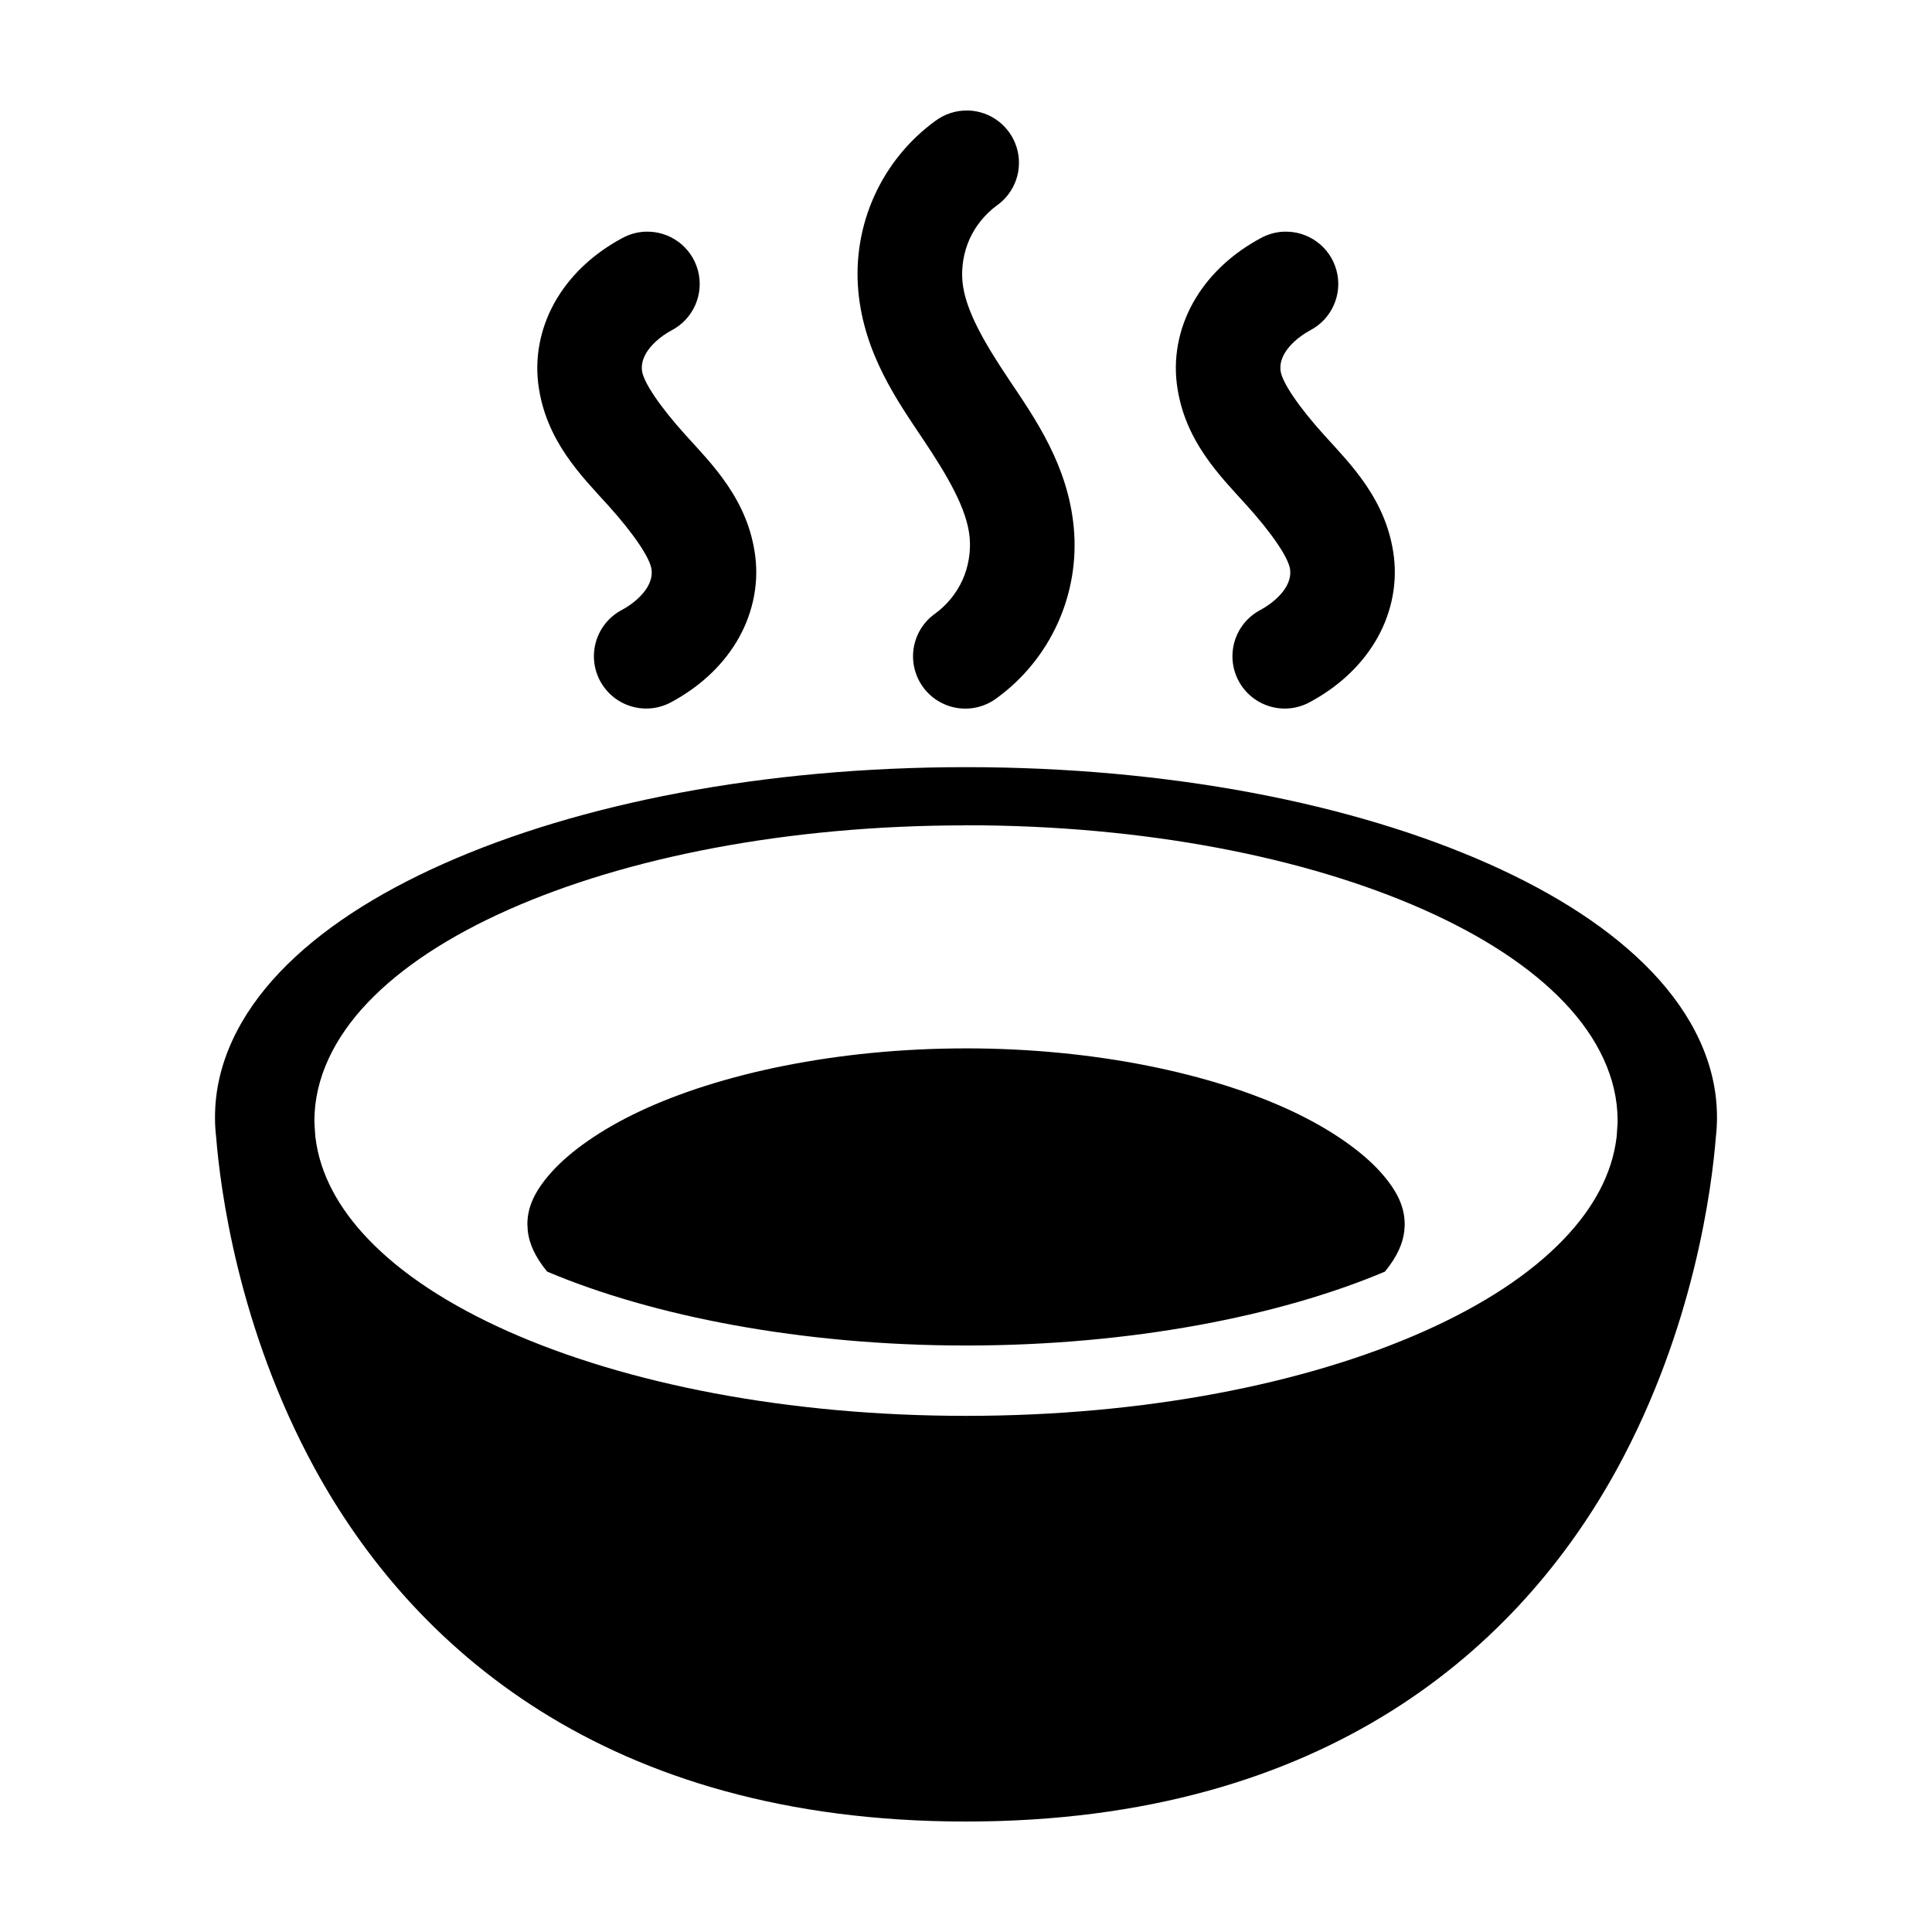 <?xml version="1.0" encoding="UTF-8"?>
<!-- Uploaded to: SVG Repo, www.svgrepo.com, Generator: SVG Repo Mixer Tools -->
<svg fill="#000000" width="800px" height="800px" version="1.1" viewBox="144 144 512 512" xmlns="http://www.w3.org/2000/svg">
 <path d="m400.53 173.29c-3.125-0.082-6.184 0.898-8.68 2.773-7.012 5.113-12.57 11.953-16.145 19.859-3.574 7.91-5.027 16.594-4.242 25.23 1.52 16.543 10.262 28.969 17.043 39.086 6.66 9.938 11.773 18.684 12.461 26.184 0.348 3.793-0.328 7.82-1.895 11.289-1.566 3.469-4.144 6.641-7.223 8.883-3.039 2.137-5.094 5.406-5.699 9.074-0.605 3.668 0.285 7.426 2.477 10.43 2.188 3.004 5.496 5 9.172 5.543s7.418-0.414 10.383-2.656c7.012-5.113 12.57-11.953 16.145-19.859s5.035-16.598 4.242-25.238c-1.52-16.539-10.258-28.969-17.039-39.086-6.66-9.938-11.773-18.684-12.465-26.184-0.348-3.793 0.332-7.824 1.895-11.289 1.566-3.469 4.144-6.637 7.223-8.879 4.875-3.449 6.992-9.633 5.254-15.344-1.738-5.715-6.938-9.672-12.906-9.824zm-85.508 32.105c-2.18 0.09-4.309 0.688-6.211 1.754-7.016 3.793-13.012 9.062-17.129 15.82-4.117 6.754-6.027 14.77-5.043 22.699 1.871 15.102 11.566 24.559 18.484 32.211 6.762 7.481 11.164 14 11.539 17.031 0.18 1.453-0.086 3.035-1.203 4.863-1.113 1.828-3.398 4.109-6.648 5.867-3.281 1.723-5.734 4.684-6.816 8.23-1.078 3.543-0.695 7.371 1.066 10.633 1.766 3.258 4.758 5.676 8.316 6.711 3.555 1.039 7.379 0.605 10.617-1.195 7.016-3.793 13.012-9.066 17.129-15.82 4.117-6.754 6.023-14.77 5.043-22.695-1.871-15.105-11.57-24.562-18.484-32.215-6.762-7.481-11.16-13.996-11.539-17.031-0.18-1.449 0.086-3.027 1.203-4.859 1.113-1.828 3.398-4.109 6.648-5.867v0.004c5.742-3.004 8.641-9.594 6.969-15.855-1.676-6.266-7.465-10.535-13.945-10.277zm169.23 0h-0.004c-2.18 0.086-4.305 0.688-6.211 1.75-7.016 3.793-13.012 9.066-17.129 15.82-4.121 6.754-6.027 14.77-5.043 22.699 1.871 15.102 11.57 24.559 18.484 32.211 6.762 7.481 11.16 13.996 11.539 17.031 0.18 1.453-0.086 3.035-1.203 4.863-1.113 1.828-3.398 4.109-6.648 5.867v0.004c-3.285 1.719-5.742 4.684-6.824 8.23-1.082 3.547-0.699 7.379 1.066 10.637 1.762 3.262 4.758 5.68 8.32 6.715 3.559 1.035 7.387 0.602 10.621-1.203 7.016-3.793 13.012-9.062 17.129-15.82 4.117-6.754 6.023-14.77 5.043-22.695-1.871-15.105-11.566-24.562-18.484-32.215-6.762-7.481-11.164-13.996-11.539-17.031-0.18-1.449 0.086-3.027 1.203-4.856 1.117-1.828 3.398-4.109 6.648-5.867 5.746-3.004 8.641-9.594 6.969-15.855-1.672-6.266-7.465-10.535-13.941-10.277zm-84.242 141.91c-53.781 0-102.51 9.605-138.46 25.598-17.977 7.996-32.805 17.582-43.441 28.77s-17.129 24.305-17.129 38.363v0.18 0.137c0 1.676 0.109 3.34 0.301 4.988 1.055 13.266 5.734 50.508 26.16 87.883 25.441 46.562 76.562 93.5 172.56 93.5s147.12-46.938 172.56-93.5c20.434-37.398 25.109-74.668 26.16-87.91 0.188-1.609 0.281-3.234 0.297-4.871v-0.227-0.18c0-14.055-6.492-27.176-17.129-38.363s-25.461-20.773-43.441-28.77c-35.953-15.992-84.68-25.598-138.46-25.598zm0 15.398c47.289 0 90.074 8.484 121.32 22.383 15.629 6.953 28.316 15.211 37.273 24.633 8.859 9.316 14.043 19.984 14.078 31.121l-0.004-0.004v0.051c0 1.621 0 0.77-0.051 1.434-0.051 0.664-0.09 1.59-0.18 2.766-0.016 0.133-0.031 0.27-0.051 0.402-1.168 9.621-6.109 18.629-13.801 26.715-8.957 9.418-21.645 17.676-37.273 24.629-31.246 13.898-74.031 22.383-121.32 22.383-47.289 0-90.078-8.484-121.32-22.383-15.629-6.953-28.32-15.211-37.273-24.629-7.691-8.09-12.633-17.098-13.801-26.715h-0.004c-0.02-0.133-0.035-0.27-0.051-0.402-0.18-2.359-0.223-3.582-0.23-3.945v-0.281c0.051-11.137 5.219-21.801 14.078-31.117 8.957-9.418 21.645-17.68 37.273-24.633 31.246-13.898 74.031-22.383 121.32-22.383zm0 59.129c-34.289 0-65.289 6.723-86.387 16.637-10.543 4.953-18.598 10.754-23.414 16.102-4.832 5.367-6.418 9.637-6.449 13.801 0 0 0.051 0.734 0.109 1.902 0.387 3.215 1.828 6.684 5.133 10.715 27.879 11.789 67.43 19.586 111.01 19.586 43.582 0 83.133-7.797 111.01-19.586 3.305-4.035 4.742-7.508 5.133-10.727 0.051-0.633 0.082-1.207 0.102-1.543v-0.5c-0.066-4.113-1.672-8.348-6.449-13.652-4.816-5.348-12.871-11.148-23.414-16.102-21.098-9.914-52.098-16.637-86.387-16.637z"/>
</svg>